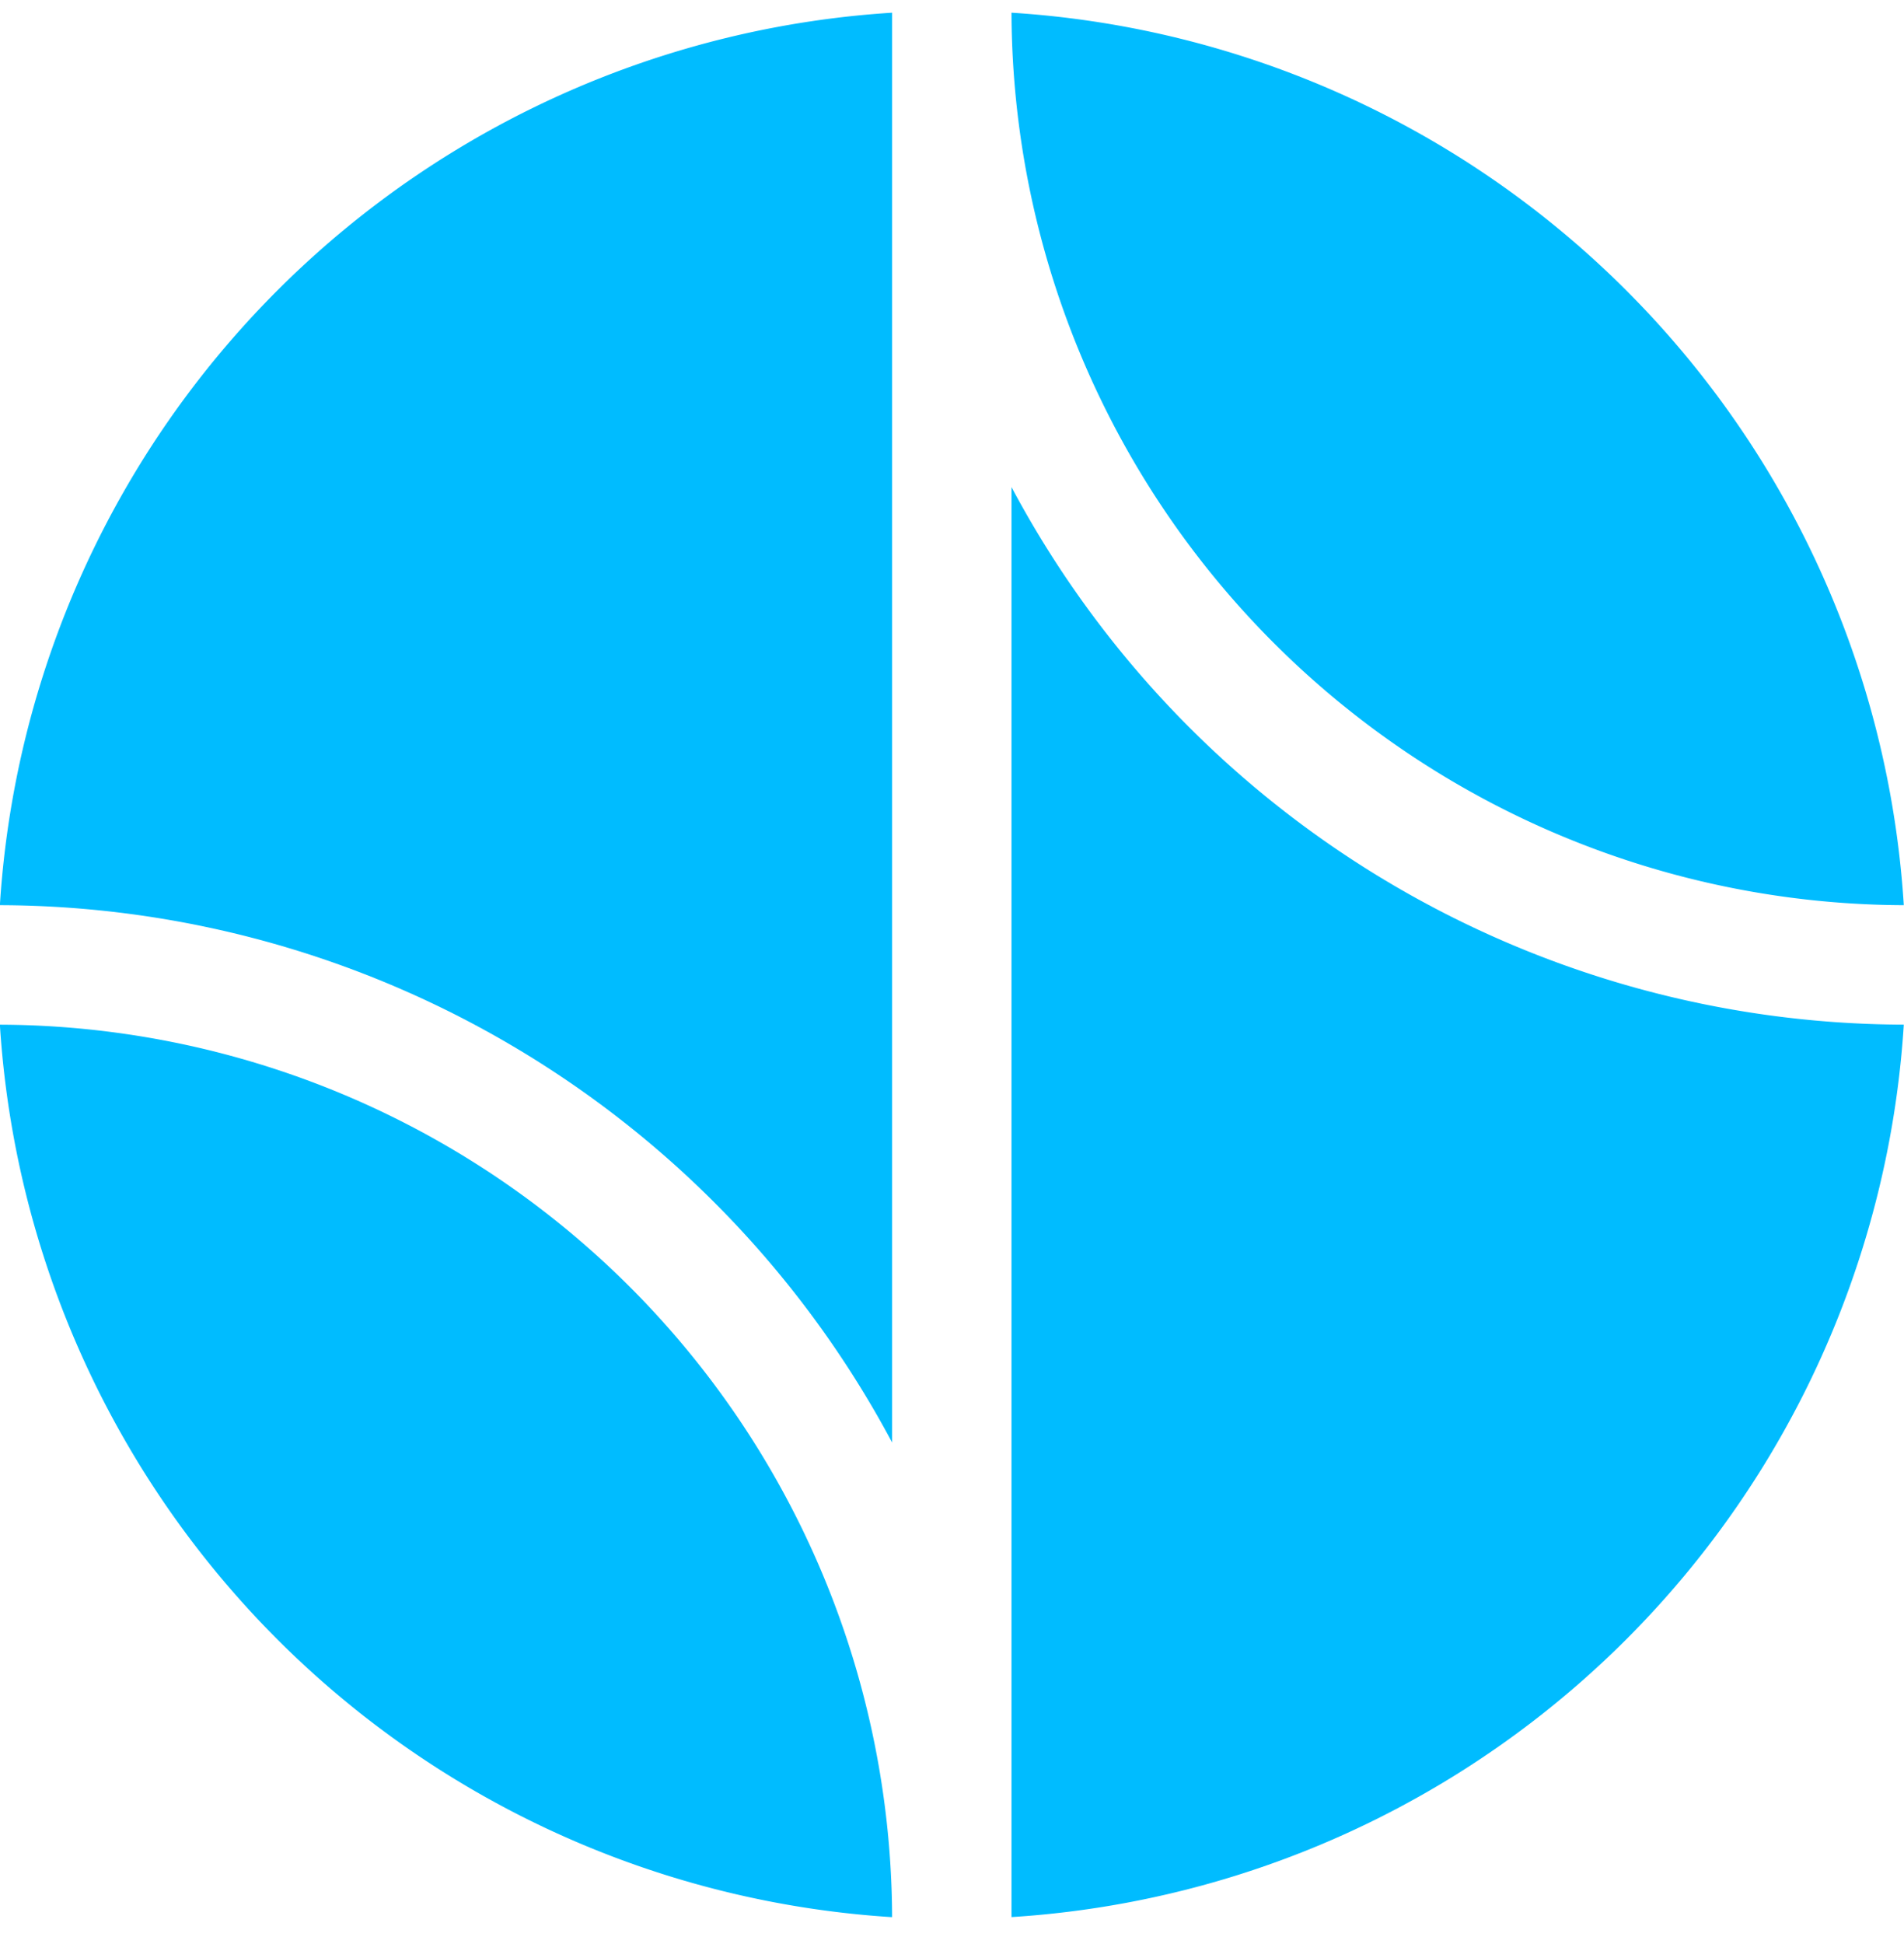 <svg xmlns="http://www.w3.org/2000/svg" width="48" height="49" fill="none"><g fill="#00BCFF" clip-path="url(#a)"><path d="M22.49 48.32A22.57 22.57 0 0 0-.003 25.827a24.056 24.056 0 0 0 22.495 22.495Z"/><path d="M22.49 36.362V.32A24.056 24.056 0 0 0-.003 22.815a25.57 25.57 0 0 1 22.495 13.547Zm25.505-13.547A24.056 24.056 0 0 0 25.5.32a22.57 22.57 0 0 0 22.495 22.495Z"/><path d="M25.5 12.277V48.32a24.056 24.056 0 0 0 22.495-22.494A25.561 25.561 0 0 1 25.5 12.277Z"/></g><defs><clipPath id="a"><path fill="#fff" d="M-.004.32h48v48h-48z"/></clipPath></defs></svg>